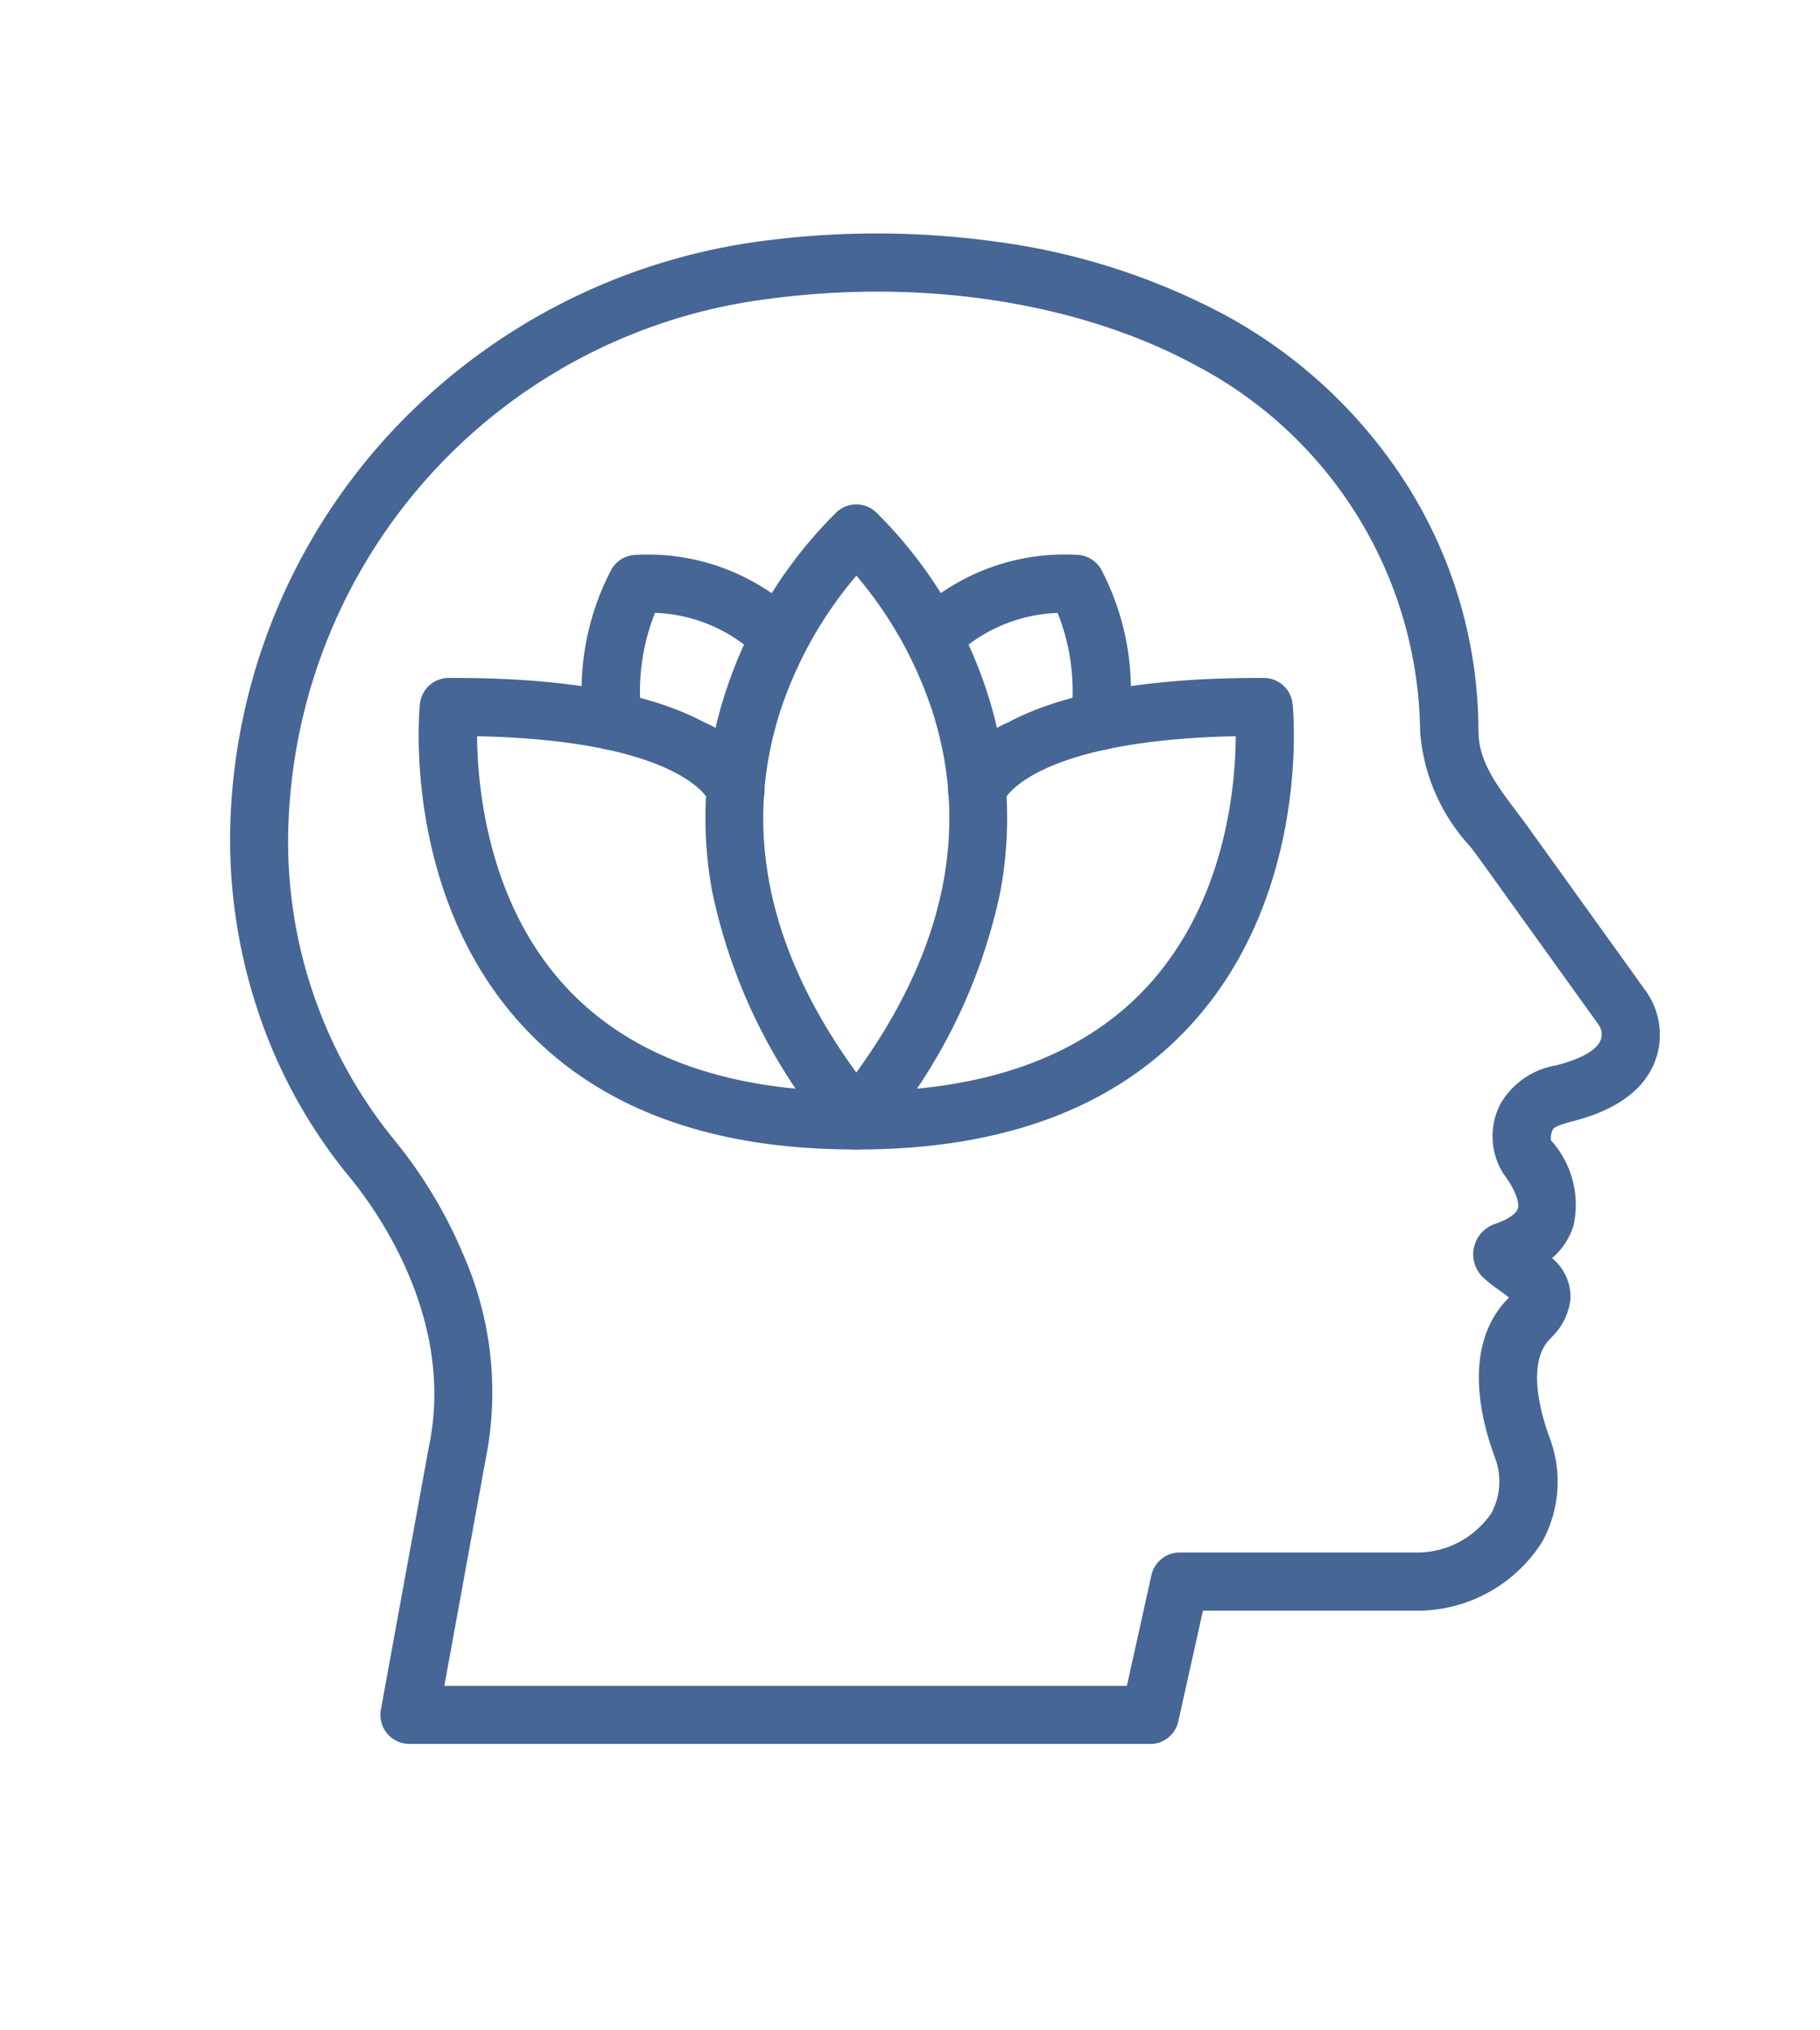 <?xml version="1.0" encoding="UTF-8"?> <svg xmlns="http://www.w3.org/2000/svg" xmlns:xlink="http://www.w3.org/1999/xlink" width="78" height="87" viewBox="0 0 78 87"><rect x="0" y="0" width="78" height="87" fill="#333333" stroke="none"/><defs><clipPath id="clip-path"><rect id="Rectangle_3703" data-name="Rectangle 3703" width="61.269" height="64.724" fill="#466696"></rect></clipPath><clipPath id="clip-Tranquility"><rect width="78" height="87"></rect></clipPath></defs><g id="Tranquility" clip-path="url(#clip-Tranquility)"><rect width="78" height="87" fill="#fff"></rect><g id="Group_1149" data-name="Group 1149" transform="translate(9.862 10.004)"><g id="Group_1148" data-name="Group 1148" transform="translate(0 0)" clip-path="url(#clip-path)"><path id="Path_54876" data-name="Path 54876" d="M32.949,42.731a1.245,1.245,0,0,1-.969-.458,23.757,23.757,0,0,1-5.212-10.615v0a17.333,17.333,0,0,1,.593-8.575,19.193,19.193,0,0,1,4.753-7.667h0a1.237,1.237,0,0,1,1.668,0,19.161,19.161,0,0,1,4.753,7.667h0a17.324,17.324,0,0,1,.592,8.575,23.8,23.8,0,0,1-5.211,10.615l0,0A1.236,1.236,0,0,1,32.949,42.731Zm0-24.583a17.329,17.329,0,0,0-3.258,5.8c-1.629,5.071-.532,10.276,3.258,15.488,3.811-5.248,4.9-10.486,3.224-15.589l0,.006a17.23,17.23,0,0,0-3.221-5.707Z" transform="translate(-6.112 -3.483)" fill="#466696"></path><path id="Path_54877" data-name="Path 54877" d="M45.943,26.271a1.408,1.408,0,0,1-.161-.009,1.245,1.245,0,0,1-1.076-1.395,9.048,9.048,0,0,0-.572-4.479A6.7,6.7,0,0,0,39.674,22.3a1.246,1.246,0,0,1-1.79-1.731A9.33,9.33,0,0,1,44.977,17.9v0a1.249,1.249,0,0,1,1.012.6,11.156,11.156,0,0,1,1.188,6.676h0A1.243,1.243,0,0,1,45.943,26.271Z" transform="translate(-8.669 -4.128)" fill="#466696"></path><path id="Path_54878" data-name="Path 54878" d="M20.921,26.272a1.246,1.246,0,0,1-1.234-1.088,11.119,11.119,0,0,1,1.188-6.676v0a1.245,1.245,0,0,1,1.011-.605,9.316,9.316,0,0,1,7.09,2.674A1.244,1.244,0,0,1,27.19,22.3a6.7,6.7,0,0,0-4.457-1.915h0a9.074,9.074,0,0,0-.575,4.476,1.23,1.23,0,0,1-.249.924,1.252,1.252,0,0,1-.83.475A1.487,1.487,0,0,1,20.921,26.272Z" transform="translate(-4.523 -4.129)" fill="#466696"></path><path id="Path_54879" data-name="Path 54879" d="M29.335,44.964H29.18c-6.245,0-11.059-1.811-14.3-5.384-5.069-5.586-4.357-13.373-4.321-13.7h0a1.245,1.245,0,0,1,1.234-1.121c4.886-.018,8.573.623,10.964,1.909a4.7,4.7,0,0,1,2.525,2.552h0a1.244,1.244,0,0,1-2.373.745c-.082-.155-1.465-2.531-9.9-2.708.018,2.178.456,7.062,3.734,10.666,2.751,3.021,6.938,4.552,12.447,4.552h.143c5.524,0,9.715-1.538,12.465-4.567,3.285-3.619,3.714-8.478,3.725-10.651-8.441.174-9.824,2.55-9.906,2.708h0a1.246,1.246,0,0,1-2.377-.744,4.7,4.7,0,0,1,2.525-2.553c2.355-1.267,5.971-1.908,10.748-1.908h.215a1.245,1.245,0,0,1,1.234,1.121c.034.328.748,8.117-4.321,13.7-3.243,3.571-8.056,5.382-14.3,5.385Z" transform="translate(-2.425 -5.714)" fill="#466696"></path><path id="Path_54880" data-name="Path 54880" d="M39.426,64.725H7.686a1.246,1.246,0,0,1-1.225-1.468L8.51,52.034,8.516,52C9.683,46.495,6.21,41.757,5.121,40.438a22.12,22.12,0,0,1-3.959-7.213A23.224,23.224,0,0,1,.016,25.093,25.8,25.8,0,0,1,6.836,8.586,26.4,26.4,0,0,1,22.72.335,37.407,37.407,0,0,1,32.911.363,28.861,28.861,0,0,1,42.629,3.49a21.218,21.218,0,0,1,7.88,7.4A19.776,19.776,0,0,1,53.5,21.309c0,1.295.76,2.3,1.641,3.473.182.243.37.492.555.751l4.957,6.9h0a3.244,3.244,0,0,1,.583,2.416c-.395,2.334-2.948,3-3.786,3.218-.17.046-.684.18-.76.325a.836.836,0,0,0-.082.468,4.114,4.114,0,0,1,.963,3.664,2.991,2.991,0,0,1-.918,1.383,2.146,2.146,0,0,1,.79,1.765,2.715,2.715,0,0,1-.829,1.647l-.115.125c-.979,1.1-.216,3.44.042,4.133h0a5.342,5.342,0,0,1-.3,4.47,6.329,6.329,0,0,1-5.194,2.966H41.693l-1.055,4.741a1.245,1.245,0,0,1-1.213.975ZM9.181,62.235H38.433l1.051-4.741h0A1.243,1.243,0,0,1,40.7,56.52h10.31a3.853,3.853,0,0,0,3.042-1.684,2.866,2.866,0,0,0,.149-2.4c-.605-1.625-1.352-4.649.432-6.655l.145-.155.031-.031c-.14-.112-.31-.234-.422-.316a5.708,5.708,0,0,1-.708-.565,1.373,1.373,0,0,1,.523-2.27c.759-.264.945-.528.985-.662.069-.222-.052-.729-.605-1.474a2.992,2.992,0,0,1-.112-3.057,3.39,3.39,0,0,1,2.349-1.6c1.215-.316,1.875-.729,1.957-1.228v0a.739.739,0,0,0-.145-.544l-4.957-6.9c-.17-.235-.349-.475-.522-.705A8.11,8.11,0,0,1,51,21.315,17.951,17.951,0,0,0,41.435,5.678c-5-2.723-11.7-3.768-18.385-2.871A23.514,23.514,0,0,0,2.505,25.183,20.232,20.232,0,0,0,7.042,38.852,19.919,19.919,0,0,1,10,43.772a14.6,14.6,0,0,1,.957,8.727Z" transform="translate(0 0)" fill="#466696"></path></g></g></g></svg> 